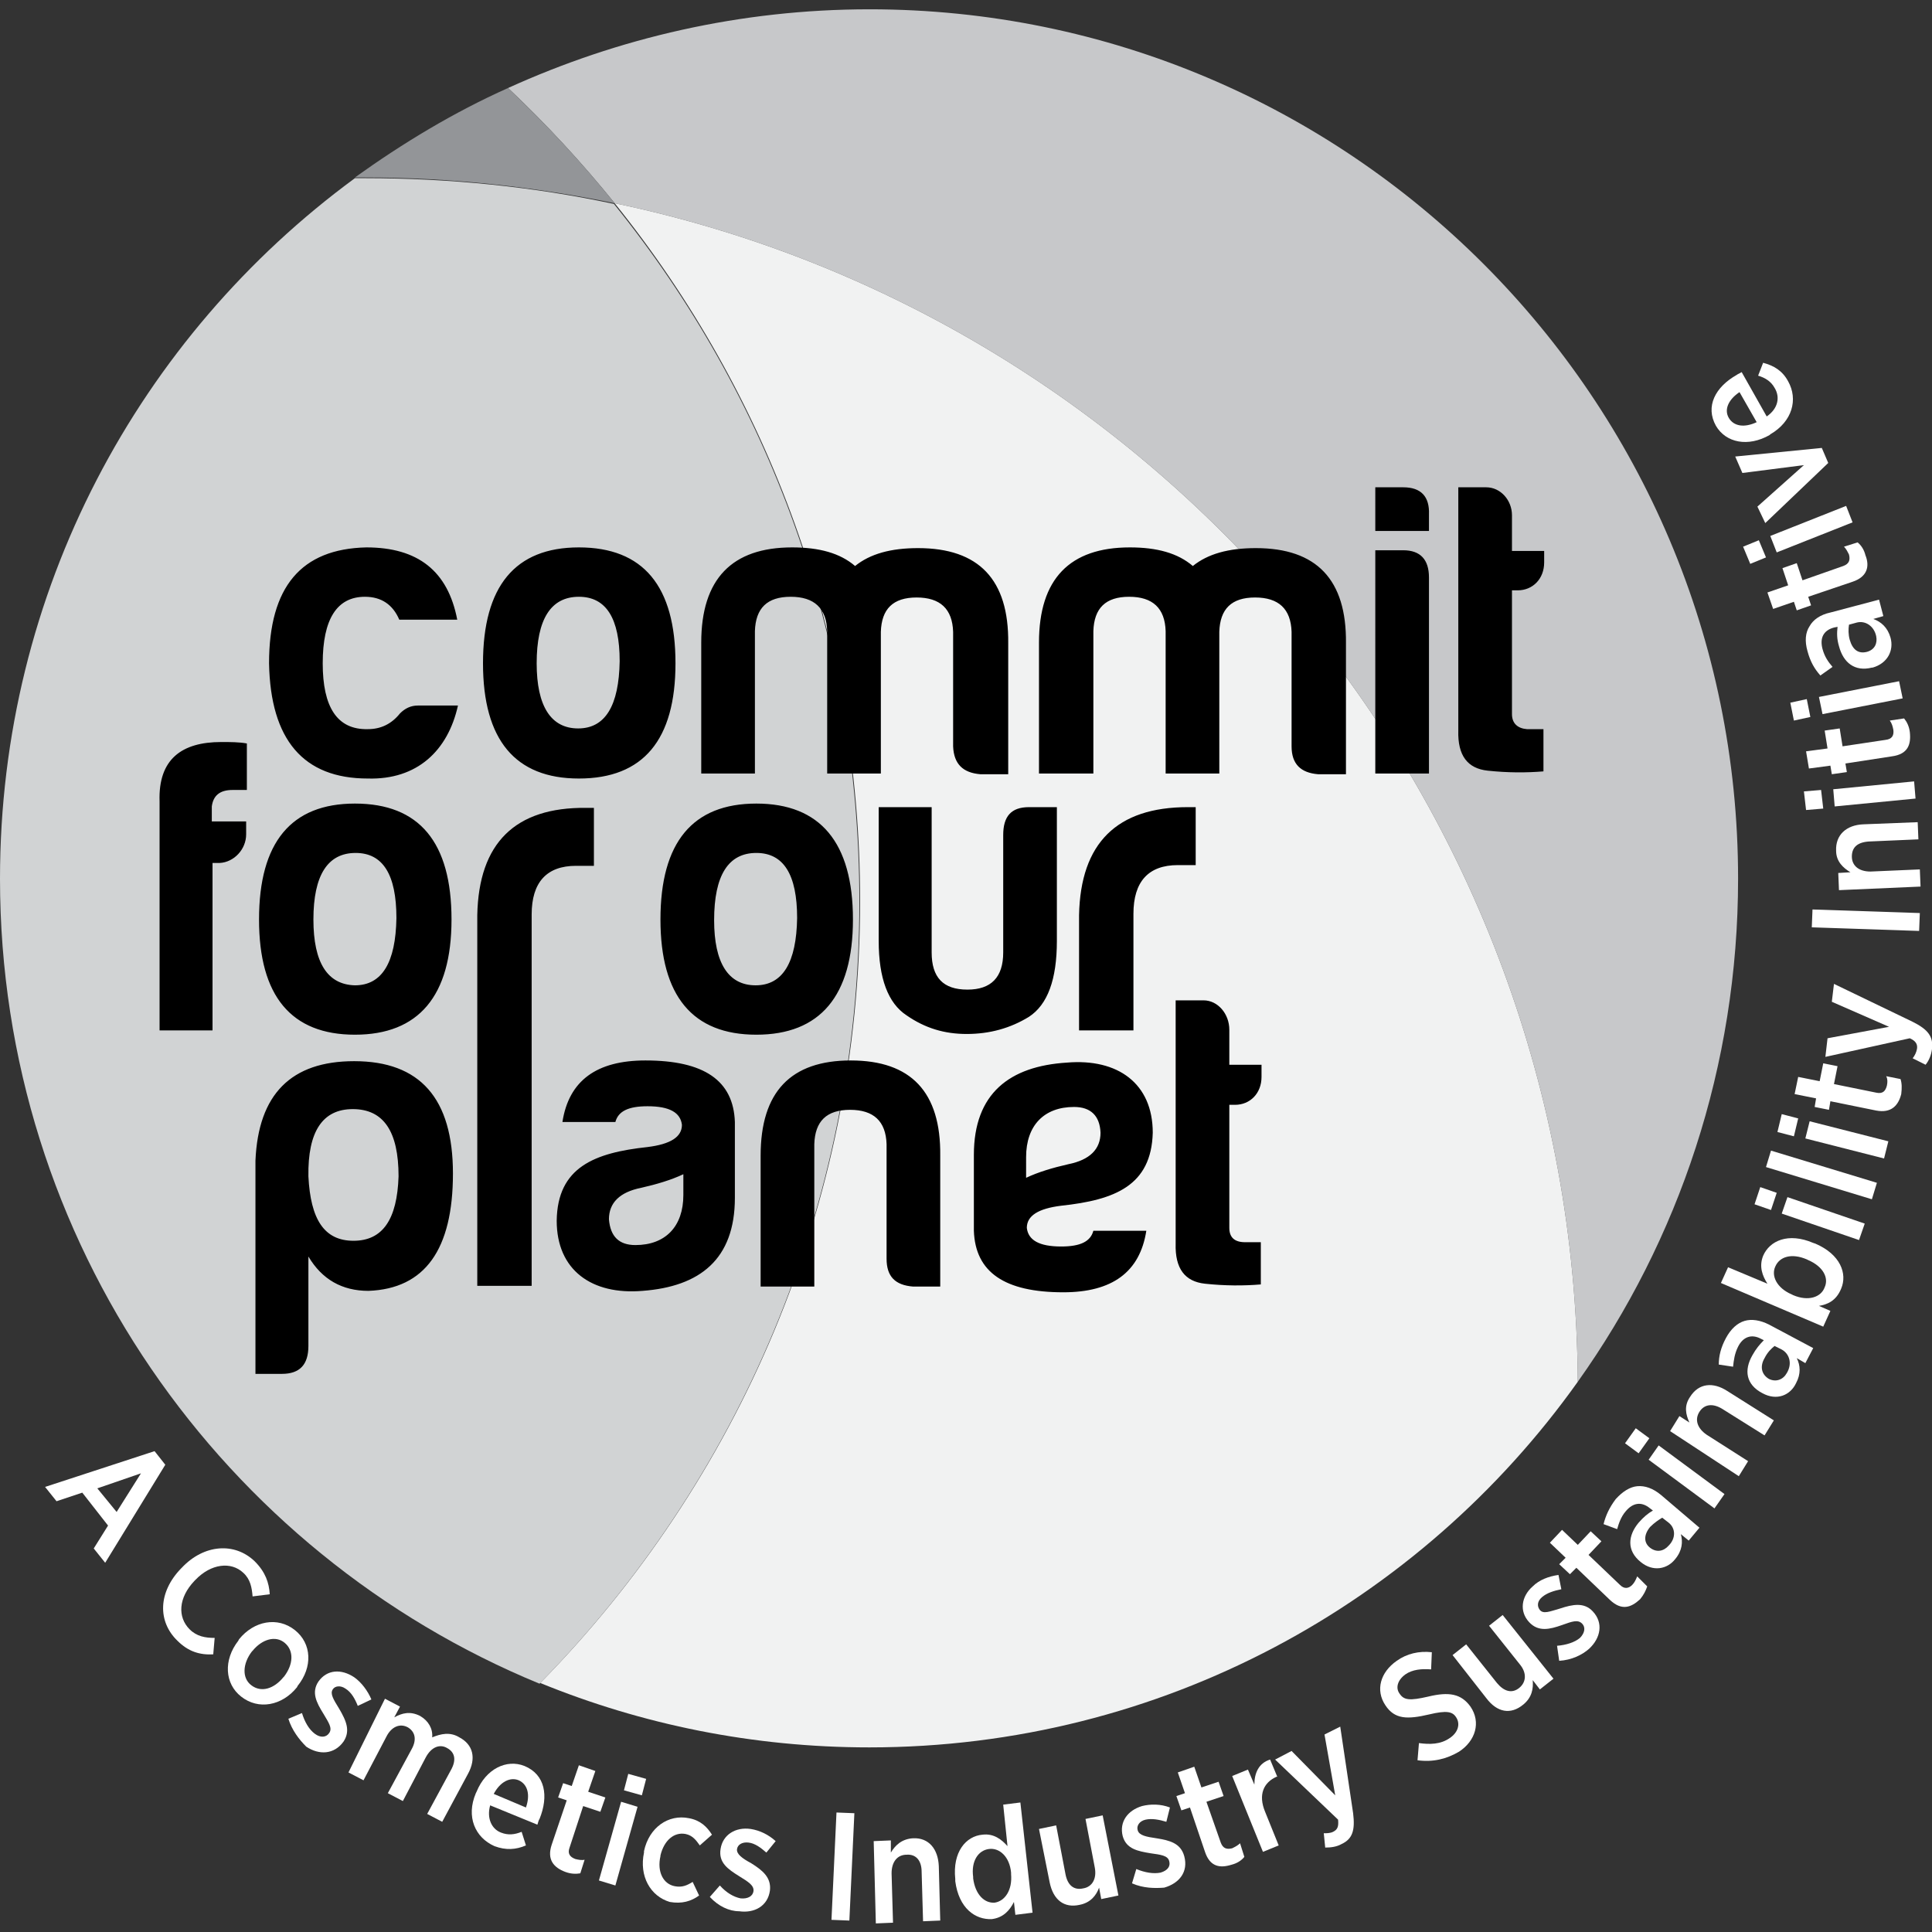 <?xml version="1.0" encoding="UTF-8"?> <svg xmlns="http://www.w3.org/2000/svg" xmlns:xlink="http://www.w3.org/1999/xlink" version="1.1" id="Layer_1" x="0px" y="0px" viewBox="0 0 270 270" style="enable-background:new 0 0 270 270;" xml:space="preserve"><rect x="0" y="0" width="270" height="270" fill="#333333" stroke="none"/> <style type="text/css"> .st0{fill:#C7C8CA;} .st1{fill:#939598;} .st2{fill:#D1D3D4;} .st3{fill:#F1F2F2;} .st4{fill:#FFFFFF;} </style> <g> <path class="st0" d="M242.9,122.8c0,26.2-8.3,50.5-22.4,70.3C220,112,162.4,44.4,85.9,28.4c-4.6-5.7-9.6-11.1-14.9-16.1 c15.4-7,32.5-11,50.5-11C188.5,1.3,242.9,55.7,242.9,122.8"></path> <path class="st1" d="M85.9,28.4C74.7,26.1,63,24.8,51,24.8c-0.5,0-0.9,0-1.4,0C56.3,20,63.4,15.7,71,12.3 C76.3,17.3,81.3,22.7,85.9,28.4"></path> <path class="st2" d="M120.1,126c0,42.5-17,81.1-44.7,109.3C31.2,217.1,0,173.6,0,122.8c0-40.2,19.5-75.8,49.6-97.9 c0.5,0,0.9,0,1.4,0c11.9,0,23.6,1.2,34.8,3.6C107.3,55.1,120.1,89,120.1,126"></path> <path class="st3" d="M220.5,193.1c-22,30.9-58.2,51.1-99,51.1c-16.3,0-31.8-3.2-46-9c27.6-28.1,44.7-66.7,44.7-109.3 c0-36.9-12.8-70.8-34.3-97.5C162.4,44.4,220,112,220.5,193.1"></path> <path d="M168.2,139.8h-3.9v34c-0.1,3.5,1.3,5.3,4.1,5.6c2.8,0.3,5.4,0.3,7.8,0.1v-5.9H174c-1.5,0-2.2-0.7-2.2-2v-17.2h0.8 c2.1,0,3.7-1.6,3.7-3.9v-1.7h-4.5v-4.9C171.8,141.7,170.2,139.8,168.2,139.8 M158.4,143.9v-16.2c0-4.5,2.1-6.8,6.2-6.8h2.5v-8.1 h-1.1c-9.9,0-15,5-15.2,15.1v16.1H158.4z M143.4,161.7c0-4.4,2.5-7,6.7-7c2.3,0,3.6,1.2,3.7,3.6c0,2.3-1.5,3.8-4.5,4.4 c-2.2,0.5-4.2,1.1-5.9,1.9V161.7z M136.1,161.4V172c0.2,5.8,4.3,8.6,12.5,8.6c6.8,0,10.7-2.8,11.6-8.6h-7.4 c-0.4,1.5-1.8,2.2-4.5,2.2c-3.1,0-4.6-0.9-4.8-2.6c0-1.7,1.6-2.7,4.8-3.1c7.5-0.8,12.6-2.8,12.8-10.2c0-6.9-4.9-10.4-12-9.8 C141.1,149,136.1,152.8,136.1,161.4 M106.3,161.5v18.3h7.5v-19.9c0.1-3.2,1.7-4.8,5-4.8c3.3,0,5,1.6,5.1,4.8v16 c0,2.5,1.2,3.7,3.7,3.9h3.8v-18.3c0.1-8.9-4.1-13.3-12.5-13.3C110.5,148.2,106.3,152.6,106.3,161.5 M85.1,170.4 c0-2.3,1.5-3.8,4.5-4.4c2.2-0.5,4.2-1.1,5.9-1.9v2.9c0,4.4-2.5,7-6.7,7C86.5,174,85.3,172.8,85.1,170.4 M77.8,170.6 c0,6.9,4.9,10.4,12,9.8c8-0.6,12.9-4.4,12.9-13v-10.6c-0.2-5.8-4.3-8.6-12.5-8.6c-6.8,0-10.7,2.8-11.6,8.6h7.4 c0.4-1.5,1.8-2.2,4.5-2.2c3.1,0,4.6,0.9,4.8,2.6c0,1.7-1.6,2.7-4.8,3.1C83.1,161.1,77.9,163.1,77.8,170.6 M34.4,116.6v-1.8h-4.8 v-2.1c0.2-1.5,1.1-2.3,2.9-2.3h2v-6.5c-1.1-0.2-2.3-0.2-3.6-0.2c-5.5,0-8.8,2.4-8.6,8.3v32h7.4v-23.4h1 C32.7,120.5,34.4,118.7,34.4,116.6 M43.1,164.4c-0.1-6.3,2-9.4,6.2-9.4c4.3,0,6.4,3.1,6.4,9.4c-0.2,6-2.2,9-6.3,9 S43.4,170.4,43.1,164.4 M35.7,162.2V192h3.7c2.5,0,3.7-1.3,3.7-3.9v-12.5c1.9,3.2,4.7,4.8,8.4,4.8c7.9-0.3,11.8-5.8,11.8-16.4 c0-10.5-4.6-15.7-13.8-15.7C40.7,148.3,36.1,152.9,35.7,162.2 M43.8,128.5c0-6.2,2-9.3,5.9-9.3c3.8,0,5.7,3,5.7,9.1 c-0.1,6.2-2,9.4-5.8,9.4C45.8,137.6,43.8,134.6,43.8,128.5 M36.2,128.5c0,10.7,4.5,16.1,13.4,16.1c8.9,0,13.5-5.4,13.5-16.1 c0-10.8-4.5-16.2-13.5-16.2C40.7,112.3,36.2,117.7,36.2,128.5 M45.1,92.7c0-6.2,2-9.3,5.9-9.3c2.3,0,3.9,1.1,4.8,3.2h8.1 c-1.3-6.8-5.5-10.1-12.7-10.1c-9.1,0.2-13.6,5.5-13.6,16.2c0.2,10.7,4.8,16.1,13.8,16.1c6.9,0.2,11.2-3.9,12.6-10.2h-5.6 c-1,0-1.8,0.4-2.5,1.1c-1.2,1.5-2.7,2.2-4.5,2.2C47.1,102,45.1,98.8,45.1,92.7 M66.7,127.9v51.8h7.6v-51.9c0-4.5,2.1-6.8,6.2-6.8 H83v-8.1h-1.1C72,112.8,66.9,117.8,66.7,127.9 M86.6,92.4c-0.1,6.2-2,9.4-5.8,9.4c-3.8,0-5.8-3.1-5.8-9.1c0-6.2,2-9.3,5.9-9.3 C84.7,83.4,86.6,86.4,86.6,92.4 M94.4,92.7c0-10.8-4.5-16.2-13.5-16.2c-8.9,0-13.4,5.4-13.4,16.2c0,10.7,4.5,16.1,13.4,16.1 C89.9,108.8,94.4,103.4,94.4,92.7 M105.7,119.2c3.8,0,5.7,3,5.7,9.1c-0.1,6.2-2,9.4-5.8,9.4c-3.8,0-5.8-3.1-5.8-9.1 C99.8,122.3,101.8,119.2,105.7,119.2 M105.7,112.3c-8.9,0-13.4,5.4-13.4,16.2c0,10.7,4.5,16.1,13.4,16.1c8.9,0,13.5-5.4,13.5-16.1 C119.2,117.7,114.6,112.3,105.7,112.3 M137,108.2h3.9V89.9c0.1-8.9-4.1-13.3-12.6-13.3c-3.8,0-6.7,0.8-8.8,2.5 c-2.1-1.8-5-2.6-8.8-2.6c-8.4,0-12.7,4.4-12.7,13.3v18.3h7.5V88.2c0.1-3.2,1.7-4.8,5-4.8s5,1.6,5.1,4.8v19.9h7.5V88.3 c0.1-3.2,1.7-4.8,5-4.8c3.3,0,5,1.6,5.1,4.8v16C133.3,106.8,134.6,108,137,108.2 M147.6,112.8h-3.8c-2.5,0-3.6,1.3-3.6,3.9v16.4 c0,3.5-1.7,5.2-5,5.2c-3.4,0-5-1.7-5-5.2v-20.3h-7.4v18.7c0,5.2,1.3,8.7,3.9,10.4c2.6,1.8,5.3,2.6,8.4,2.6c3.2,0,6.1-0.8,8.7-2.4 c2.6-1.7,3.9-5.2,3.9-10.6V112.8z M184.2,108.2h3.9V89.9c0.1-8.9-4.1-13.3-12.6-13.3c-3.8,0-6.7,0.8-8.8,2.5 c-2.1-1.8-5-2.6-8.8-2.6c-8.4,0-12.7,4.4-12.7,13.3v18.3h7.6V88.2c0.1-3.2,1.7-4.8,5-4.8c3.3,0,5,1.6,5.1,4.8v19.9h7.5V88.3 c0.1-3.2,1.7-4.8,5-4.8s5,1.6,5.1,4.8v16C180.5,106.8,181.8,108,184.2,108.2 M192.3,74.2h7.4v-2.3c0.1-2.5-1.1-3.8-3.6-3.8h-3.9 V74.2z M192.3,108.1h7.4V80.7c0-2.5-1.2-3.8-3.6-3.8h-3.9V108.1z M211.3,99.8V82.5h0.8c2.1,0,3.7-1.6,3.7-3.9V77h-4.5V72 c0-2.1-1.6-3.9-3.6-3.9h-3.9v34c-0.1,3.5,1.3,5.3,4.1,5.6c2.8,0.3,5.4,0.3,7.8,0.1v-5.9h-2.3C212.1,101.8,211.3,101.1,211.3,99.8"></path> <g> <g> <path class="st4" d="M21.6,202.8l1.5,1.9l-8.4,13.7l-1.6-2l2-3.2l-3.6-4.6l-3.6,1.2l-1.6-2L21.6,202.8z M16.3,211.3l3.4-5.4 l-6.1,2.1L16.3,211.3z"></path> </g> <g> <path class="st4" d="M25.3,219.2l0.1-0.1c3.1-3.3,7.4-3.6,10.2-0.9c1.5,1.5,2,3,2.1,4.6l-2.4,0.3c-0.1-1.2-0.3-2.4-1.3-3.3 c-1.7-1.6-4.5-1.3-6.7,1l-0.1,0.1c-2.3,2.4-2.4,5.1-0.7,6.8c1,1,2.2,1.2,3.5,1.2l-0.2,2.3c-1.9,0.1-3.5-0.4-5-1.9 C22,226.6,22.1,222.5,25.3,219.2z"></path> </g> <g> <path class="st4" d="M33.3,229.3l0.1-0.2c2.1-2.6,5.4-3.2,7.8-1.3c2.4,1.9,2.5,5.2,0.4,7.8l-0.1,0.2c-2.1,2.6-5.4,3.2-7.8,1.3 C31.4,235.3,31.2,232,33.3,229.3z M39.6,234.4l0.1-0.1c1.3-1.7,1.4-3.6,0.1-4.7c-1.3-1.1-3.2-0.5-4.5,1.1l-0.1,0.1 c-1.3,1.7-1.4,3.7-0.1,4.7C36.5,236.6,38.3,236,39.6,234.4z"></path> </g> <g> <path class="st4" d="M40.3,240.2l1.9-0.8c0.4,1.3,1,2.3,1.8,2.9c0.8,0.6,1.6,0.5,2-0.1l0,0c0.5-0.7-0.1-1.5-0.8-2.7 c-1-1.6-1.7-3-0.7-4.5l0,0c1.2-1.7,3.2-1.8,5-0.6c1,0.7,1.9,1.9,2.4,3.1l-1.9,0.9c-0.4-1-0.9-1.9-1.7-2.4 c-0.7-0.5-1.5-0.4-1.8,0.1l0,0c-0.4,0.6,0.1,1.4,0.9,2.7c1,1.7,1.6,3.1,0.6,4.6l0,0c-1.3,1.8-3.4,1.9-5.2,0.7 C41.8,243.1,40.8,241.8,40.3,240.2z"></path> </g> <g> <path class="st4" d="M53.8,237.4l2.1,1.1l-0.8,1.5c1.1-0.6,2.2-0.9,3.6-0.2c1.2,0.7,1.8,1.8,1.7,3c1.2-0.5,2.5-0.8,3.8,0 c1.9,1,2.4,2.9,1.2,5.1l-3.6,6.7l-2.1-1.1l3.3-6.1c0.8-1.4,0.6-2.5-0.5-3.1c-1-0.6-2.2-0.2-3,1.3l-3.2,6.1l-2.1-1.1l3.3-6.1 c0.8-1.4,0.5-2.5-0.5-3.1c-1.1-0.6-2.3-0.1-3,1.3l-3.2,6.1l-2.1-1.1L53.8,237.4z"></path> </g> <g> <path class="st4" d="M66.5,250.6l0.1-0.2c1.3-3.2,4.2-4.6,6.7-3.6c2.9,1.2,3.4,4.2,2.1,7.4c-0.1,0.1-0.2,0.5-0.3,0.8l-6.6-2.7 c-0.5,1.8,0.2,3.3,1.5,3.8c1,0.4,1.9,0.3,2.9-0.1l0.6,1.9c-1.4,0.6-2.8,0.7-4.4,0.1C66.4,256.8,65.1,253.9,66.5,250.6z M73.5,252.6c0.6-1.7,0.3-3.2-1-3.8c-1.2-0.5-2.6,0.2-3.5,1.9L73.5,252.6z"></path> </g> <g> <path class="st4" d="M77.1,257.8l2.1-6.2l-1.2-0.4l0.7-2l1.2,0.4l1-2.9l2.3,0.8l-1,2.9l2.4,0.8l-0.7,2l-2.4-0.8l-1.9,5.8 c-0.3,0.8,0,1.3,0.8,1.6c0.4,0.1,0.9,0.2,1.3,0.1l-0.6,1.9c-0.6,0.1-1.3,0.1-2.1-0.2C77.4,261,76.4,259.9,77.1,257.8z"></path> </g> <g> <g> <path class="st4" d="M86.8,251.8l2.3,0.7l-3.1,11l-2.3-0.7L86.8,251.8z M87.8,247.9l2.5,0.7l-0.6,2.3l-2.5-0.7L87.8,247.9z"></path> </g> <g> <path class="st4" d="M90,258.9l0-0.2c0.7-3.3,3.4-5.2,6.3-4.6c1.6,0.3,2.5,1.2,3.2,2.3l-1.7,1.5c-0.5-0.7-1-1.4-2-1.6 c-1.6-0.3-3,0.9-3.5,3l0,0.1c-0.5,2.2,0.4,3.9,2,4.2c1,0.2,1.7-0.1,2.5-0.6l0.9,1.9c-1.1,0.8-2.4,1.2-4.1,0.9 C90.9,265,89.3,262.2,90,258.9z"></path> </g> <g> <path class="st4" d="M99.2,265.1l1.4-1.6c0.9,1,1.9,1.6,2.9,1.8c1,0.1,1.7-0.3,1.8-1l0,0c0.1-0.8-0.7-1.3-2-2.1 c-1.6-1-2.9-1.9-2.6-3.8l0,0c0.3-2,2.1-3.1,4.2-2.8c1.3,0.2,2.5,0.8,3.5,1.7l-1.3,1.6c-0.8-0.7-1.6-1.3-2.5-1.4 c-0.9-0.1-1.5,0.3-1.6,0.9l0,0c-0.1,0.7,0.7,1.3,2,2c1.6,1,2.8,2,2.6,3.8l0,0c-0.3,2.2-2.2,3.2-4.3,2.9 C101.9,267.1,100.4,266.4,99.2,265.1z"></path> </g> <g> <path class="st4" d="M116.9,253.3l2.5,0.1l-0.7,15l-2.5-0.1L116.9,253.3z"></path> </g> <g> <path class="st4" d="M122.1,257.3l2.4-0.1l0,1.7c0.6-1,1.5-1.9,3.1-2c2.2-0.1,3.5,1.5,3.6,3.9l0.2,7.6l-2.4,0.1l-0.2-6.9 c0-1.6-0.8-2.5-2.1-2.4c-1.3,0-2.1,1-2.1,2.6l0.2,6.9l-2.4,0.1L122.1,257.3z"></path> </g> <g> <path class="st4" d="M133.5,262.9l0-0.3c-0.4-3.8,1.5-6,3.8-6.2c1.6-0.2,2.7,0.7,3.5,1.6l-0.6-5.8l2.4-0.3l1.7,15.4l-2.4,0.3 l-0.2-1.8c-0.6,1.2-1.5,2.2-3.1,2.4C136.3,268.3,134,266.7,133.5,262.9z M141.3,261.9l0-0.2c-0.2-2.2-1.6-3.5-3.1-3.3 c-1.5,0.2-2.5,1.7-2.2,3.9l0,0.2c0.3,2.3,1.6,3.5,3,3.4C140.4,265.7,141.5,264.2,141.3,261.9z"></path> </g> <g> <path class="st4" d="M146.7,263.1l-1.5-7.5l2.4-0.5l1.3,6.8c0.3,1.6,1.2,2.3,2.5,2c1.2-0.2,1.9-1.3,1.6-2.9l-1.3-6.8l2.4-0.5 l2.2,11.2l-2.4,0.5l-0.3-1.6c-0.4,1.1-1.2,2.1-2.7,2.4C148.7,266.7,147.2,265.5,146.7,263.1z"></path> </g> <g> <path class="st4" d="M158.2,263.2l0.6-2c1.2,0.5,2.4,0.7,3.4,0.5c1-0.3,1.4-0.9,1.2-1.6l0,0c-0.2-0.8-1.2-0.9-2.6-1.1 c-1.8-0.3-3.4-0.6-3.9-2.4l0,0c-0.5-2,0.7-3.6,2.7-4.2c1.2-0.3,2.6-0.3,3.9,0.2l-0.5,2c-1-0.3-2-0.5-2.9-0.3 c-0.9,0.2-1.3,0.9-1.1,1.5l0,0c0.2,0.7,1.2,0.9,2.6,1.1c1.9,0.3,3.4,0.7,3.9,2.5l0,0c0.6,2.2-0.7,3.8-2.8,4.4 C161.4,263.9,159.8,263.9,158.2,263.2z"></path> </g> </g> <g> <path class="st4" d="M168.4,258.8l-2.1-6.2l-1.2,0.4l-0.7-2l1.2-0.4l-1-2.9l2.3-0.8l1,2.9l2.4-0.8l0.7,2l-2.4,0.8l2,5.7 c0.3,0.8,0.8,1,1.6,0.8c0.4-0.2,0.8-0.4,1.1-0.7l0.6,1.9c-0.4,0.5-1,0.9-1.8,1.1C170.5,261.1,169.1,260.9,168.4,258.8z"></path> </g> <g> <path class="st4" d="M172.2,248.2l2.2-0.9l0.9,2.1c0-1.6,0.6-3,2.2-3.5l1,2.4l-0.1,0c-1.8,0.8-2.6,2.5-1.6,4.9l1.9,4.7l-2.2,0.9 L172.2,248.2z"></path> </g> <g> <path class="st4" d="M185.1,242.4l2.2-1.1l1.8,12.1c0.3,2.4-0.1,3.6-1.6,4.3c-0.7,0.4-1.5,0.5-2.3,0.5l-0.2-2 c0.4,0,0.9,0,1.3-0.2c0.6-0.3,0.8-0.7,0.7-1.7l-8.8-8.4l2.3-1.2l6.1,6.2L185.1,242.4z"></path> </g> <g> <path class="st4" d="M198.1,246l0.2-2.4c1.5,0.2,3,0.2,4.3-0.7c1.2-0.8,1.5-2,0.9-2.9l0,0c-0.5-0.8-1.3-1-3.8-0.4 c-3,0.7-4.8,0.7-6.1-1.3l0,0c-1.4-2.1-0.7-4.6,1.6-6.2c1.4-1,3.1-1.4,4.9-1.2l-0.1,2.4c-1.3-0.1-2.6,0-3.6,0.7 c-1.1,0.8-1.4,1.9-0.8,2.7l0,0c0.6,0.9,1.4,1,4,0.4c2.9-0.7,4.6-0.4,5.9,1.4l0,0c1.5,2.2,0.7,4.8-1.6,6.3 C202.2,245.8,200.3,246.3,198.1,246z"></path> </g> <g> <path class="st4" d="M207.7,237.3l-4.7-6l1.9-1.5l4.3,5.4c1,1.2,2.1,1.5,3.1,0.7c1-0.8,1.1-2.1,0.1-3.3l-4.3-5.4l1.9-1.5l7.1,8.9 l-1.9,1.5l-1-1.3c0.1,1.2-0.1,2.4-1.3,3.4C211.1,239.7,209.2,239.3,207.7,237.3z"></path> </g> <g> <path class="st4" d="M217.9,232.1l-0.3-2.1c1.3-0.1,2.5-0.5,3.2-1.1c0.7-0.7,0.8-1.5,0.3-2l0,0c-0.6-0.6-1.4-0.3-2.8,0.2 c-1.7,0.6-3.3,1-4.6-0.4l0,0c-1.4-1.5-1.1-3.6,0.5-5c0.9-0.9,2.2-1.4,3.6-1.6l0.4,2c-1,0.2-2,0.5-2.7,1.1 c-0.7,0.6-0.7,1.3-0.3,1.8l0,0c0.5,0.6,1.4,0.2,2.8-0.2c1.8-0.6,3.4-0.9,4.6,0.4l0,0c1.5,1.6,1.1,3.7-0.5,5.2 C221.1,231.3,219.6,232,217.9,232.1z"></path> </g> <g> <path class="st4" d="M225,223.6l-4.7-4.5l-0.9,0.9l-1.5-1.4l0.9-0.9l-2.2-2.1l1.7-1.8l2.2,2.1l1.8-1.9l1.5,1.4l-1.8,1.9l4.4,4.2 c0.6,0.6,1.2,0.5,1.7,0c0.3-0.3,0.5-0.7,0.7-1.2l1.4,1.4c-0.2,0.6-0.5,1.2-1,1.8C227.9,224.7,226.6,225.1,225,223.6z"></path> </g> <g> <path class="st4" d="M229.3,218.3L229.3,218.3c-2-1.6-1.8-3.7-0.3-5.5c0.7-0.8,1.3-1.3,2-1.7l-0.4-0.3c-1.2-1-2.4-0.8-3.4,0.4 c-0.7,0.8-1,1.8-1.2,2.5l-1.9-0.7c0.3-1.2,0.8-2.3,1.7-3.5c1-1.1,2-1.7,3-1.8c1.1-0.1,2.2,0.3,3.3,1.2l5.4,4.6l-1.5,1.8l-1.1-0.9 c0.3,1.1,0.2,2.3-0.8,3.5C233,219.3,231,219.7,229.3,218.3z M233.2,212.8l-0.9-0.7c-0.5,0.3-1.1,0.7-1.7,1.3 c-0.9,1.1-0.9,2.2,0,2.9l0,0c0.9,0.7,1.9,0.5,2.6-0.3C234.2,215,234.2,213.6,233.2,212.8z"></path> </g> <g> <path class="st4" d="M227.1,201.7l1.5-2.1l1.9,1.4l-1.5,2.1L227.1,201.7z M230.4,204l1.4-2l9.2,6.8l-1.4,2L230.4,204z"></path> </g> <g> <path class="st4" d="M233.4,200l1.3-2.1l1.4,0.9c-0.5-1.1-0.8-2.3,0.1-3.6c1.2-1.9,3.2-2.1,5.2-0.8l6.5,4.1l-1.3,2.1l-5.9-3.7 c-1.3-0.8-2.5-0.7-3.2,0.4c-0.7,1.1-0.3,2.3,1,3.2l5.8,3.7l-1.3,2.1L233.4,200z"></path> </g> <g> <path class="st4" d="M246.3,194.7L246.3,194.7c-2.3-1.2-2.6-3.2-1.4-5.3c0.5-0.9,1-1.5,1.6-2.1l-0.4-0.2 c-1.3-0.7-2.5-0.3-3.2,1.1c-0.5,1-0.6,1.9-0.7,2.8l-2-0.3c0-1.2,0.3-2.4,1-3.7c0.7-1.3,1.6-2.1,2.6-2.4c1-0.3,2.2-0.1,3.4,0.5 l6.2,3.3l-1.1,2.1l-1.2-0.7c0.5,1,0.6,2.2-0.1,3.5C250.2,195,248.3,195.8,246.3,194.7z M249,188.6l-1-0.5c-0.5,0.4-1,0.9-1.4,1.7 c-0.7,1.2-0.4,2.3,0.6,2.9l0,0c1,0.5,2,0.1,2.5-0.8C250.5,190.6,250.1,189.2,249,188.6z"></path> </g> <g> <path class="st4" d="M254.2,182.5l1.6,0.7l-1,2.2l-14.3-6.1l1-2.2l5.5,2.3c-0.7-1.1-1.2-2.4-0.6-3.9c0.9-2.1,3.5-3.3,7-1.8 l0.3,0.1c3.5,1.5,4.5,4.2,3.6,6.3C256.6,181.8,255.4,182.3,254.2,182.5z M252.7,176.1l-0.2-0.1c-2.1-0.9-3.8-0.4-4.4,1 c-0.6,1.3,0.2,3,2.3,3.9l0.2,0.1c2.1,0.9,3.9,0.3,4.4-1.1C255.6,178.6,254.8,177,252.7,176.1z"></path> </g> <g> <path class="st4" d="M245.2,168.3l0.8-2.4l2.3,0.8l-0.8,2.4L245.2,168.3z M249,169.6l0.8-2.3l10.8,3.7l-0.8,2.3L249,169.6z"></path> </g> <g> <path class="st4" d="M246.8,163.1l0.7-2.3l14.8,4.5l-0.7,2.3L246.8,163.1z"></path> </g> <g> <g> <path class="st4" d="M248.4,158.2l0.6-2.5l2.3,0.6l-0.6,2.5L248.4,158.2z M252.3,159.1l0.6-2.4l11,2.8l-0.6,2.4L252.3,159.1z"></path> </g> <g> <path class="st4" d="M262.2,155.2l-6.4-1.3l-0.2,1.2l-2-0.4l0.2-1.2l-3-0.6l0.5-2.4l3,0.6l0.5-2.5l2,0.4l-0.5,2.5l5.9,1.2 c0.9,0.2,1.3-0.2,1.5-1c0.1-0.5,0.1-0.9-0.1-1.3l2,0.4c0.2,0.6,0.2,1.3,0.1,2.1C265.3,154.5,264.3,155.6,262.2,155.2z"></path> </g> <g> <path class="st4" d="M256,140l0.3-2.5l11,5.3c2.2,1.1,2.9,2.1,2.7,3.8c-0.1,0.8-0.4,1.6-0.9,2.2l-1.8-0.9 c0.3-0.4,0.5-0.8,0.6-1.3c0.1-0.6-0.1-1.1-1-1.5l-11.8,2.6l0.3-2.6l8.6-1.6L256,140z"></path> </g> <g> <path class="st4" d="M253.2,129.6l0.1-2.5l15,0.5l-0.1,2.5L253.2,129.6z"></path> </g> <g> <path class="st4" d="M257,124.4l-0.1-2.4l1.7-0.1c-1-0.6-2-1.5-2-3c-0.1-2.2,1.4-3.6,3.8-3.7l7.6-0.3l0.1,2.4l-6.9,0.3 c-1.6,0.1-2.4,0.8-2.4,2.1c0,1.3,1,2.1,2.6,2.1l6.9-0.3l0.1,2.4L257,124.4z"></path> </g> <g> <path class="st4" d="M252.4,113.2l-0.3-2.6l2.4-0.2l0.3,2.6L252.4,113.2z M256.4,112.7l-0.2-2.4l11.3-1.1l0.2,2.4L256.4,112.7z"></path> </g> <g> <path class="st4" d="M264.4,105.7l-6.5,1l0.2,1.2l-2.1,0.3l-0.2-1.2l-3,0.4l-0.4-2.4l3-0.4l-0.4-2.5l2.1-0.3l0.4,2.5l6-0.9 c0.9-0.1,1.2-0.6,1.1-1.4c-0.1-0.5-0.2-0.9-0.5-1.3l2-0.3c0.4,0.5,0.7,1.1,0.8,1.9C267.1,104.1,266.6,105.4,264.4,105.7z"></path> </g> <g> <path class="st4" d="M250.7,100.7l-0.5-2.5l2.3-0.5l0.5,2.5L250.7,100.7z M254.7,99.8l-0.5-2.4l11.2-2.2l0.5,2.4L254.7,99.8z"></path> </g> <g> <path class="st4" d="M261.7,93.3l-0.1,0c-2.4,0.6-4-0.7-4.6-3c-0.3-1-0.3-1.8-0.2-2.7l-0.5,0.1c-1.5,0.4-2,1.5-1.6,3 c0.3,1.1,0.8,1.8,1.4,2.5l-1.7,1.2c-0.8-0.9-1.4-1.9-1.8-3.4c-0.4-1.4-0.3-2.6,0.3-3.5c0.5-0.9,1.5-1.6,2.9-1.9l6.8-1.8l0.6,2.3 l-1.4,0.4c1.1,0.4,2,1.2,2.4,2.6C264.7,90.9,263.8,92.7,261.7,93.3z M259.5,87l-1.1,0.3c-0.1,0.6-0.1,1.4,0.1,2.1 c0.4,1.4,1.2,2,2.4,1.7l0,0c1.1-0.3,1.5-1.2,1.3-2.2C261.9,87.5,260.7,86.7,259.5,87z"></path> </g> </g> <g> <path class="st4" d="M258.9,81.3l-6.2,2.1l0.4,1.2l-2,0.7l-0.4-1.2l-2.9,1l-0.8-2.3l2.9-1l-0.8-2.4l2-0.7l0.8,2.4l5.7-2 c0.8-0.3,1-0.8,0.8-1.6c-0.2-0.4-0.4-0.8-0.7-1.1l1.9-0.6c0.5,0.4,0.9,1,1.1,1.8C261.3,79.1,261,80.6,258.9,81.3z"></path> </g> <g> <path class="st4" d="M244.6,78.8l-1-2.4l2.2-0.9l1,2.4L244.6,78.8z M248.3,77.2l-0.9-2.3l10.6-4.2l0.9,2.3L248.3,77.2z"></path> </g> <g> <path class="st4" d="M246.7,73.1l-1.1-2.3l6.5-5.8l-8.6,1.1l-1-2.3l12.1-1.2l0.9,2.1L246.7,73.1z"></path> </g> <g> <path class="st4" d="M247.4,60.7l-0.1,0.1c-3,1.7-6.1,1.1-7.5-1.3c-1.5-2.7-0.1-5.4,2.9-7.1c0.1-0.1,0.4-0.2,0.7-0.4l3.5,6.2 c1.6-1.1,1.9-2.7,1.1-4c-0.5-0.9-1.3-1.4-2.3-1.7l0.7-1.8c1.5,0.4,2.7,1.1,3.5,2.6C251.3,55.8,250.5,58.9,247.4,60.7z M243.1,54.8c-1.5,1-2.2,2.4-1.5,3.6c0.7,1.2,2.2,1.4,3.9,0.6L243.1,54.8z"></path> </g> </g> </g> </svg> 